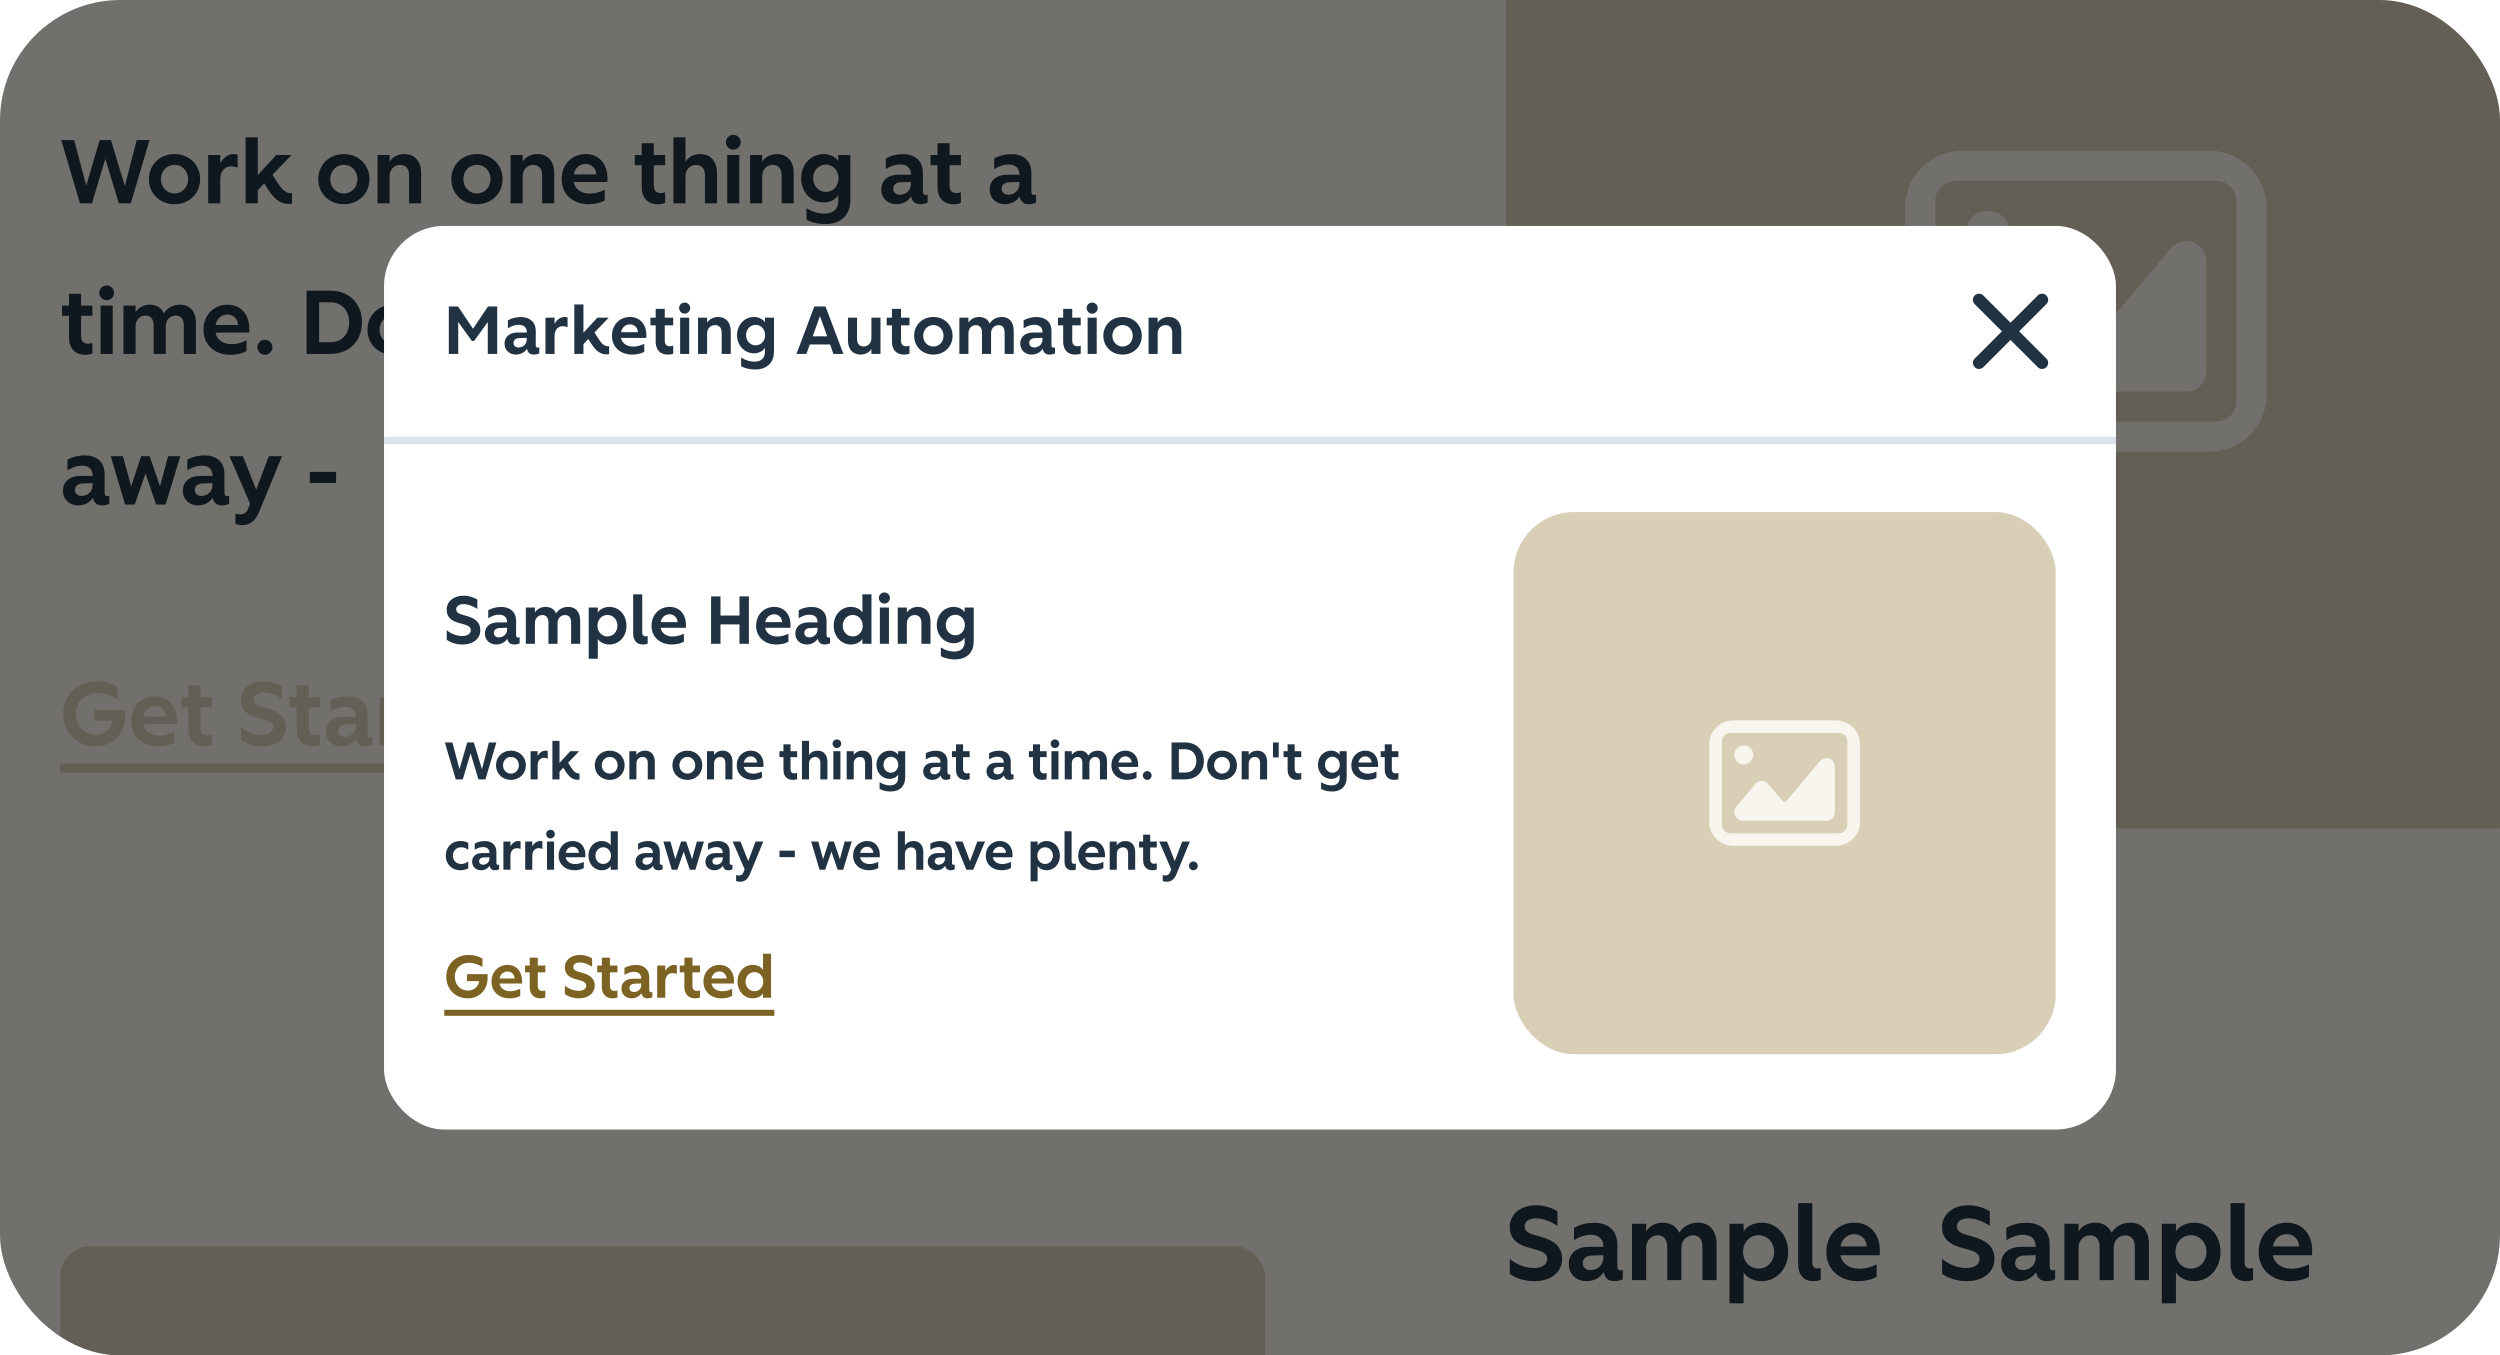 <svg width="332" height="180" viewBox="0 0 332 180" fill="none" xmlns="http://www.w3.org/2000/svg">
<g clip-path="url(#clip0_4126_5276)">
<rect width="332" height="180" rx="16" fill="#F8F5EE"/>
<g filter="url(#filter0_f_4126_5276)">
<path d="M10.616 27L8.132 18.6H9.848L11.456 24.66L13.232 18.6H14.732L16.58 24.696L18.152 18.6H19.856L17.372 27H15.776L13.988 21.072L12.212 27H10.616ZM23.181 27.12C21.189 27.12 19.773 25.668 19.773 23.796C19.773 21.912 21.189 20.46 23.181 20.46C25.162 20.46 26.578 21.924 26.578 23.796C26.578 25.656 25.162 27.12 23.181 27.12ZM23.181 25.692C24.213 25.692 24.982 24.852 24.982 23.796C24.982 22.728 24.213 21.888 23.181 21.888C22.149 21.888 21.369 22.728 21.369 23.796C21.369 24.852 22.149 25.692 23.181 25.692ZM27.646 27V20.58H29.254V21.696C29.614 20.94 30.346 20.46 31.018 20.46C31.222 20.46 31.414 20.496 31.558 20.544V22.272C31.27 22.152 31.006 22.092 30.694 22.092C29.878 22.092 29.254 22.716 29.254 23.844V27H27.646ZM32.614 27V18.24H34.234V23.256L36.694 20.58H38.711L36.191 23.208L36.67 23.964C37.222 24.84 37.775 25.752 38.782 25.644V27.048C38.627 27.072 38.483 27.084 38.303 27.084C37.09 27.084 36.251 26.292 35.267 24.624L35.099 24.348L34.234 25.26V27H32.614ZM45.67 27.12C43.678 27.12 42.262 25.668 42.262 23.796C42.262 21.912 43.678 20.46 45.67 20.46C47.65 20.46 49.066 21.924 49.066 23.796C49.066 25.656 47.65 27.12 45.67 27.12ZM45.67 25.692C46.702 25.692 47.47 24.852 47.47 23.796C47.47 22.728 46.702 21.888 45.67 21.888C44.638 21.888 43.858 22.728 43.858 23.796C43.858 24.852 44.638 25.692 45.67 25.692ZM50.134 27V20.58H51.742V21.456C52.174 20.808 52.882 20.46 53.71 20.46C55.126 20.46 55.93 21.492 55.93 22.98V27H54.322V23.268C54.322 22.344 53.854 21.9 53.122 21.9C52.378 21.9 51.742 22.488 51.742 23.388V27H50.134ZM63.342 27.12C61.35 27.12 59.934 25.668 59.934 23.796C59.934 21.912 61.35 20.46 63.342 20.46C65.322 20.46 66.738 21.924 66.738 23.796C66.738 25.656 65.322 27.12 63.342 27.12ZM63.342 25.692C64.374 25.692 65.142 24.852 65.142 23.796C65.142 22.728 64.374 21.888 63.342 21.888C62.31 21.888 61.53 22.728 61.53 23.796C61.53 24.852 62.31 25.692 63.342 25.692ZM67.806 27V20.58H69.414V21.456C69.846 20.808 70.554 20.46 71.382 20.46C72.798 20.46 73.602 21.492 73.602 22.98V27H71.994V23.268C71.994 22.344 71.526 21.9 70.794 21.9C70.05 21.9 69.414 22.488 69.414 23.388V27H67.806ZM78.158 27.12C76.118 27.12 74.582 25.812 74.582 23.796C74.582 21.84 75.974 20.46 77.774 20.46C79.55 20.46 80.678 21.768 80.678 23.664C80.678 23.832 80.666 24.048 80.654 24.168H76.178C76.37 25.092 77.174 25.704 78.314 25.704C79.01 25.704 79.634 25.524 80.306 25.212V26.628C79.67 26.976 78.926 27.12 78.158 27.12ZM76.19 23.16H79.19C79.166 22.392 78.578 21.768 77.786 21.768C76.982 21.768 76.37 22.296 76.19 23.16ZM87.367 27.12C85.987 27.12 85.219 26.244 85.219 24.828V21.936H84.295V20.58H85.219V19.02H86.827V20.58H88.327V21.936H86.827V24.672C86.827 25.344 87.199 25.644 87.727 25.644C87.931 25.644 88.159 25.596 88.327 25.536V26.952C88.075 27.06 87.679 27.12 87.367 27.12ZM89.427 27V18.24H91.035V21.456C91.467 20.808 92.175 20.46 93.003 20.46C94.419 20.46 95.223 21.492 95.223 22.98V27H93.615V23.268C93.615 22.356 93.147 21.912 92.415 21.912C91.671 21.912 91.035 22.5 91.035 23.388V27H89.427ZM96.575 27V20.58H98.183V27H96.575ZM97.379 19.872C96.839 19.872 96.395 19.416 96.395 18.876C96.395 18.348 96.839 17.904 97.379 17.904C97.919 17.904 98.363 18.348 98.363 18.876C98.363 19.416 97.919 19.872 97.379 19.872ZM99.611 27V20.58H101.219V21.456C101.651 20.808 102.359 20.46 103.187 20.46C104.603 20.46 105.407 21.492 105.407 22.98V27H103.799V23.268C103.799 22.344 103.331 21.9 102.599 21.9C101.855 21.9 101.219 22.488 101.219 23.388V27H99.611ZM109.579 29.76C108.847 29.76 107.923 29.616 107.107 29.184V27.636C107.983 28.188 108.739 28.368 109.483 28.368C110.599 28.368 111.319 27.78 111.319 26.724V25.92C110.947 26.508 110.227 26.892 109.387 26.892C107.719 26.892 106.387 25.512 106.387 23.676C106.387 21.828 107.719 20.46 109.387 20.46C110.239 20.46 110.959 20.856 111.319 21.396V20.58H112.927V26.604C112.927 28.332 111.895 29.76 109.579 29.76ZM109.675 25.488C110.599 25.488 111.355 24.732 111.355 23.676C111.355 22.608 110.599 21.852 109.675 21.852C108.763 21.852 107.983 22.608 107.983 23.676C107.983 24.732 108.763 25.488 109.675 25.488ZM119.056 27.12C117.904 27.12 117.028 26.34 117.028 25.164C117.028 24.084 117.796 23.208 119.344 23.208H120.976V23.184C120.976 22.212 120.34 21.84 119.512 21.84C118.948 21.84 118.3 22.032 117.628 22.464V21.048C118.372 20.628 119.188 20.472 119.944 20.472C121.444 20.472 122.56 21.3 122.56 22.956V25.416C122.56 25.872 122.824 25.98 123.184 25.836V26.904C122.98 27.012 122.596 27.12 122.212 27.12C121.564 27.12 121.12 26.772 121.012 26.088C120.58 26.76 119.836 27.12 119.056 27.12ZM119.524 25.86C120.208 25.86 120.964 25.356 120.964 24.48V24.156L119.608 24.204C118.984 24.228 118.624 24.576 118.624 25.068C118.624 25.56 118.996 25.86 119.524 25.86ZM126.648 27.12C125.268 27.12 124.5 26.244 124.5 24.828V21.936H123.576V20.58H124.5V19.02H126.108V20.58H127.608V21.936H126.108V24.672C126.108 25.344 126.48 25.644 127.008 25.644C127.212 25.644 127.44 25.596 127.608 25.536V26.952C127.356 27.06 126.96 27.12 126.648 27.12ZM133.458 27.12C132.306 27.12 131.43 26.34 131.43 25.164C131.43 24.084 132.198 23.208 133.746 23.208H135.378V23.184C135.378 22.212 134.742 21.84 133.914 21.84C133.35 21.84 132.702 22.032 132.03 22.464V21.048C132.774 20.628 133.59 20.472 134.346 20.472C135.846 20.472 136.962 21.3 136.962 22.956V25.416C136.962 25.872 137.226 25.98 137.586 25.836V26.904C137.382 27.012 136.998 27.12 136.614 27.12C135.966 27.12 135.522 26.772 135.414 26.088C134.982 26.76 134.238 27.12 133.458 27.12ZM133.926 25.86C134.61 25.86 135.366 25.356 135.366 24.48V24.156L134.01 24.204C133.386 24.228 133.026 24.576 133.026 25.068C133.026 25.56 133.398 25.86 133.926 25.86ZM11.312 47.12C9.932 47.12 9.164 46.244 9.164 44.828V41.936H8.24V40.58H9.164V39.02H10.772V40.58H12.272V41.936H10.772V44.672C10.772 45.344 11.144 45.644 11.672 45.644C11.876 45.644 12.104 45.596 12.272 45.536V46.952C12.02 47.06 11.624 47.12 11.312 47.12ZM13.36 47V40.58H14.968V47H13.36ZM14.164 39.872C13.624 39.872 13.18 39.416 13.18 38.876C13.18 38.348 13.624 37.904 14.164 37.904C14.704 37.904 15.148 38.348 15.148 38.876C15.148 39.416 14.704 39.872 14.164 39.872ZM16.396 47V40.58H18.004V41.432C18.448 40.796 19.12 40.46 19.888 40.46C20.8 40.46 21.448 40.88 21.76 41.612C22.216 40.868 23.02 40.46 23.896 40.46C25.228 40.46 26.02 41.36 26.02 42.908V47H24.412V43.196C24.412 42.356 24.004 41.9 23.332 41.9C22.624 41.9 22.012 42.476 22.012 43.292V47H20.404V43.196C20.404 42.356 19.984 41.9 19.312 41.9C18.616 41.9 18.004 42.476 18.004 43.292V47H16.396ZM30.592 47.12C28.552 47.12 27.016 45.812 27.016 43.796C27.016 41.84 28.408 40.46 30.208 40.46C31.984 40.46 33.112 41.768 33.112 43.664C33.112 43.832 33.1 44.048 33.088 44.168H28.612C28.804 45.092 29.608 45.704 30.748 45.704C31.444 45.704 32.068 45.524 32.74 45.212V46.628C32.104 46.976 31.36 47.12 30.592 47.12ZM28.624 43.16H31.624C31.6 42.392 31.012 41.768 30.22 41.768C29.416 41.768 28.804 42.296 28.624 43.16ZM35.181 47.12C34.629 47.12 34.173 46.652 34.173 46.112C34.173 45.584 34.629 45.116 35.181 45.116C35.721 45.116 36.177 45.584 36.177 46.112C36.177 46.652 35.721 47.12 35.181 47.12ZM40.714 47V38.6H43.858C46.378 38.6 48.07 40.316 48.07 42.8C48.07 45.284 46.39 47 43.858 47H40.714ZM43.858 45.452C45.43 45.452 46.366 44.348 46.366 42.8C46.366 41.252 45.418 40.148 43.858 40.148H42.382V45.452H43.858ZM52.209 47.12C50.217 47.12 48.801 45.668 48.801 43.796C48.801 41.912 50.217 40.46 52.209 40.46C54.189 40.46 55.605 41.924 55.605 43.796C55.605 45.656 54.189 47.12 52.209 47.12ZM52.209 45.692C53.241 45.692 54.009 44.852 54.009 43.796C54.009 42.728 53.241 41.888 52.209 41.888C51.177 41.888 50.397 42.728 50.397 43.796C50.397 44.852 51.177 45.692 52.209 45.692ZM56.673 47V40.58H58.281V41.456C58.713 40.808 59.421 40.46 60.249 40.46C61.665 40.46 62.469 41.492 62.469 42.98V47H60.861V43.268C60.861 42.344 60.393 41.9 59.661 41.9C58.917 41.9 58.281 42.488 58.281 43.388V47H56.673ZM63.8 41.996V38.6H65.108V41.996H63.8ZM69.285 47.12C67.905 47.12 67.137 46.244 67.137 44.828V41.936H66.213V40.58H67.137V39.02H68.745V40.58H70.245V41.936H68.745V44.672C68.745 45.344 69.117 45.644 69.645 45.644C69.849 45.644 70.077 45.596 70.245 45.536V46.952C69.993 47.06 69.597 47.12 69.285 47.12ZM77.235 49.76C76.503 49.76 75.579 49.616 74.763 49.184V47.636C75.639 48.188 76.395 48.368 77.139 48.368C78.255 48.368 78.975 47.78 78.975 46.724V45.92C78.603 46.508 77.883 46.892 77.043 46.892C75.375 46.892 74.043 45.512 74.043 43.676C74.043 41.828 75.375 40.46 77.043 40.46C77.895 40.46 78.615 40.856 78.975 41.396V40.58H80.583V46.604C80.583 48.332 79.551 49.76 77.235 49.76ZM77.331 45.488C78.255 45.488 79.011 44.732 79.011 43.676C79.011 42.608 78.255 41.852 77.331 41.852C76.419 41.852 75.639 42.608 75.639 43.676C75.639 44.732 76.419 45.488 77.331 45.488ZM85.213 47.12C83.173 47.12 81.637 45.812 81.637 43.796C81.637 41.84 83.029 40.46 84.829 40.46C86.605 40.46 87.733 41.768 87.733 43.664C87.733 43.832 87.721 44.048 87.709 44.168H83.233C83.425 45.092 84.229 45.704 85.369 45.704C86.065 45.704 86.689 45.524 87.361 45.212V46.628C86.725 46.976 85.981 47.12 85.213 47.12ZM83.245 43.16H86.245C86.221 42.392 85.633 41.768 84.841 41.768C84.037 41.768 83.425 42.296 83.245 43.16ZM91.398 47.12C90.018 47.12 89.25 46.244 89.25 44.828V41.936H88.326V40.58H89.25V39.02H90.858V40.58H92.358V41.936H90.858V44.672C90.858 45.344 91.23 45.644 91.758 45.644C91.962 45.644 92.19 45.596 92.358 45.536V46.952C92.106 47.06 91.71 47.12 91.398 47.12ZM99.456 47.12C97.524 47.12 96.156 45.716 96.156 43.796C96.156 41.864 97.524 40.46 99.456 40.46C100.14 40.46 100.716 40.592 101.28 40.892V42.44C100.764 42.092 100.26 41.888 99.708 41.888C98.556 41.888 97.776 42.704 97.776 43.796C97.776 44.876 98.556 45.692 99.708 45.692C100.26 45.692 100.776 45.452 101.28 45.14V46.688C100.716 46.976 100.14 47.12 99.456 47.12ZM104.185 47.12C103.033 47.12 102.157 46.34 102.157 45.164C102.157 44.084 102.925 43.208 104.473 43.208H106.105V43.184C106.105 42.212 105.469 41.84 104.641 41.84C104.077 41.84 103.429 42.032 102.757 42.464V41.048C103.501 40.628 104.317 40.472 105.073 40.472C106.573 40.472 107.689 41.3 107.689 42.956V45.416C107.689 45.872 107.953 45.98 108.313 45.836V46.904C108.109 47.012 107.725 47.12 107.341 47.12C106.693 47.12 106.249 46.772 106.141 46.088C105.709 46.76 104.965 47.12 104.185 47.12ZM104.653 45.86C105.337 45.86 106.093 45.356 106.093 44.48V44.156L104.737 44.204C104.113 44.228 103.753 44.576 103.753 45.068C103.753 45.56 104.125 45.86 104.653 45.86ZM109.279 47V40.58H110.887V41.696C111.247 40.94 111.979 40.46 112.651 40.46C112.855 40.46 113.047 40.496 113.191 40.544V42.272C112.903 42.152 112.639 42.092 112.327 42.092C111.511 42.092 110.887 42.716 110.887 43.844V47H109.279ZM114.247 47V40.58H115.855V41.696C116.215 40.94 116.947 40.46 117.619 40.46C117.823 40.46 118.015 40.496 118.159 40.544V42.272C117.871 42.152 117.607 42.092 117.295 42.092C116.479 42.092 115.855 42.716 115.855 43.844V47H114.247ZM119.204 47V40.58H120.812V47H119.204ZM120.008 39.872C119.468 39.872 119.024 39.416 119.024 38.876C119.024 38.348 119.468 37.904 120.008 37.904C120.548 37.904 120.992 38.348 120.992 38.876C120.992 39.416 120.548 39.872 120.008 39.872ZM125.432 47.12C123.392 47.12 121.856 45.812 121.856 43.796C121.856 41.84 123.248 40.46 125.048 40.46C126.824 40.46 127.952 41.768 127.952 43.664C127.952 43.832 127.94 44.048 127.928 44.168H123.452C123.644 45.092 124.448 45.704 125.588 45.704C126.284 45.704 126.908 45.524 127.58 45.212V46.628C126.944 46.976 126.2 47.12 125.432 47.12ZM123.464 43.16H126.464C126.44 42.392 125.852 41.768 125.06 41.768C124.256 41.768 123.644 42.296 123.464 43.16ZM131.653 47.12C129.985 47.12 128.641 45.716 128.641 43.784C128.641 41.852 129.985 40.46 131.653 40.46C132.541 40.46 133.309 40.82 133.717 41.444V38.24H135.325V47H133.717V46.136C133.309 46.76 132.541 47.12 131.653 47.12ZM132.013 45.692C133.021 45.692 133.777 44.864 133.777 43.796C133.777 42.716 133.021 41.888 132.013 41.888C131.005 41.888 130.237 42.716 130.237 43.796C130.237 44.864 131.005 45.692 132.013 45.692ZM10.388 67.12C9.236 67.12 8.36 66.34 8.36 65.164C8.36 64.084 9.128 63.208 10.676 63.208H12.308V63.184C12.308 62.212 11.672 61.84 10.844 61.84C10.28 61.84 9.632 62.032 8.96 62.464V61.048C9.704 60.628 10.52 60.472 11.276 60.472C12.776 60.472 13.892 61.3 13.892 62.956V65.416C13.892 65.872 14.156 65.98 14.516 65.836V66.904C14.312 67.012 13.928 67.12 13.544 67.12C12.896 67.12 12.452 66.772 12.344 66.088C11.912 66.76 11.168 67.12 10.388 67.12ZM10.856 65.86C11.54 65.86 12.296 65.356 12.296 64.48V64.156L10.94 64.204C10.316 64.228 9.956 64.576 9.956 65.068C9.956 65.56 10.328 65.86 10.856 65.86ZM16.614 67L14.707 60.58H16.326L17.419 64.6L18.738 60.58H19.878L21.247 64.6L22.326 60.58H23.947L21.991 67H20.73L19.326 62.872L17.887 67H16.614ZM26.302 67.12C25.15 67.12 24.274 66.34 24.274 65.164C24.274 64.084 25.042 63.208 26.59 63.208H28.222V63.184C28.222 62.212 27.586 61.84 26.758 61.84C26.194 61.84 25.546 62.032 24.874 62.464V61.048C25.618 60.628 26.434 60.472 27.19 60.472C28.69 60.472 29.806 61.3 29.806 62.956V65.416C29.806 65.872 30.07 65.98 30.43 65.836V66.904C30.226 67.012 29.842 67.12 29.458 67.12C28.81 67.12 28.366 66.772 28.258 66.088C27.826 66.76 27.082 67.12 26.302 67.12ZM26.77 65.86C27.454 65.86 28.21 65.356 28.21 64.48V64.156L26.854 64.204C26.23 64.228 25.87 64.576 25.87 65.068C25.87 65.56 26.242 65.86 26.77 65.86ZM32.159 69.736C31.823 69.736 31.499 69.676 31.271 69.58V68.2C31.475 68.272 31.727 68.308 31.919 68.308C32.387 68.308 32.735 68.104 32.951 67.54L33.215 66.916L30.479 60.58H32.255L34.019 65.032L35.699 60.58H37.451L34.463 67.864C33.983 69.076 33.311 69.736 32.159 69.736ZM41.142 64.132V62.668H44.634V64.132H41.142Z" fill="#213343"/>
<path d="M12.704 99.12C10.196 99.12 8.396 97.296 8.396 94.8C8.396 92.304 10.304 90.48 12.836 90.48C13.856 90.48 14.816 90.72 15.608 91.2V92.868C14.852 92.376 13.892 92.04 12.908 92.04C11.276 92.04 10.1 93.168 10.1 94.8C10.1 96.468 11.228 97.572 12.752 97.572C13.784 97.572 14.756 96.936 14.96 95.688H12.536V94.296H16.628V95.184C16.628 97.428 14.924 99.12 12.704 99.12ZM20.982 99.12C18.942 99.12 17.406 97.812 17.406 95.796C17.406 93.84 18.798 92.46 20.598 92.46C22.374 92.46 23.502 93.768 23.502 95.664C23.502 95.832 23.49 96.048 23.478 96.168H19.002C19.194 97.092 19.998 97.704 21.138 97.704C21.834 97.704 22.458 97.524 23.13 97.212V98.628C22.494 98.976 21.75 99.12 20.982 99.12ZM19.014 95.16H22.014C21.99 94.392 21.402 93.768 20.61 93.768C19.806 93.768 19.194 94.296 19.014 95.16ZM27.168 99.12C25.788 99.12 25.02 98.244 25.02 96.828V93.936H24.096V92.58H25.02V91.02H26.628V92.58H28.128V93.936H26.628V96.672C26.628 97.344 27 97.644 27.527 97.644C27.732 97.644 27.959 97.596 28.128 97.536V98.952C27.875 99.06 27.48 99.12 27.168 99.12ZM34.83 99.12C33.678 99.12 32.706 98.772 32.022 98.292V96.588C32.838 97.26 33.834 97.62 34.782 97.62C35.67 97.62 36.282 97.224 36.282 96.6C36.282 96.12 35.97 95.808 35.214 95.592L34.026 95.256C32.67 94.86 32.01 94.116 32.01 92.952C32.01 91.5 33.27 90.48 34.986 90.48C35.994 90.48 36.81 90.78 37.446 91.164V92.82C36.642 92.292 35.778 91.968 35.022 91.968C34.194 91.968 33.702 92.34 33.702 92.868C33.702 93.3 33.978 93.6 34.614 93.792L35.718 94.116C37.062 94.512 37.974 95.208 37.974 96.588C37.974 98.088 36.702 99.12 34.83 99.12ZM41.535 99.12C40.155 99.12 39.387 98.244 39.387 96.828V93.936H38.463V92.58H39.387V91.02H40.995V92.58H42.495V93.936H40.995V96.672C40.995 97.344 41.367 97.644 41.895 97.644C42.099 97.644 42.327 97.596 42.495 97.536V98.952C42.243 99.06 41.847 99.12 41.535 99.12ZM45.322 99.12C44.17 99.12 43.294 98.34 43.294 97.164C43.294 96.084 44.062 95.208 45.61 95.208H47.242V95.184C47.242 94.212 46.606 93.84 45.778 93.84C45.214 93.84 44.566 94.032 43.894 94.464V93.048C44.638 92.628 45.454 92.472 46.21 92.472C47.71 92.472 48.826 93.3 48.826 94.956V97.416C48.826 97.872 49.09 97.98 49.45 97.836V98.904C49.246 99.012 48.862 99.12 48.478 99.12C47.83 99.12 47.386 98.772 47.278 98.088C46.846 98.76 46.102 99.12 45.322 99.12ZM45.79 97.86C46.474 97.86 47.23 97.356 47.23 96.48V96.156L45.874 96.204C45.25 96.228 44.89 96.576 44.89 97.068C44.89 97.56 45.262 97.86 45.79 97.86ZM50.415 99V92.58H52.023V93.696C52.383 92.94 53.115 92.46 53.787 92.46C53.991 92.46 54.183 92.496 54.327 92.544V94.272C54.039 94.152 53.775 94.092 53.463 94.092C52.647 94.092 52.023 94.716 52.023 95.844V99H50.415ZM57.976 99.12C56.596 99.12 55.828 98.244 55.828 96.828V93.936H54.904V92.58H55.828V91.02H57.436V92.58H58.936V93.936H57.436V96.672C57.436 97.344 57.808 97.644 58.336 97.644C58.54 97.644 58.768 97.596 58.936 97.536V98.952C58.684 99.06 58.288 99.12 57.976 99.12ZM63.205 99.12C61.165 99.12 59.629 97.812 59.629 95.796C59.629 93.84 61.021 92.46 62.821 92.46C64.597 92.46 65.725 93.768 65.725 95.664C65.725 95.832 65.713 96.048 65.701 96.168H61.225C61.417 97.092 62.221 97.704 63.361 97.704C64.057 97.704 64.681 97.524 65.353 97.212V98.628C64.717 98.976 63.973 99.12 63.205 99.12ZM61.237 95.16H64.237C64.213 94.392 63.625 93.768 62.833 93.768C62.029 93.768 61.417 94.296 61.237 95.16ZM69.426 99.12C67.758 99.12 66.414 97.716 66.414 95.784C66.414 93.852 67.758 92.46 69.426 92.46C70.314 92.46 71.082 92.82 71.49 93.444V90.24H73.098V99H71.49V98.136C71.082 98.76 70.314 99.12 69.426 99.12ZM69.786 97.692C70.794 97.692 71.55 96.864 71.55 95.796C71.55 94.716 70.794 93.888 69.786 93.888C68.778 93.888 68.01 94.716 68.01 95.796C68.01 96.864 68.778 97.692 69.786 97.692Z" fill="#D9CFB7"/>
<path d="M8 101.4H73.746V102.6H8V101.4Z" fill="#D9CFB7"/>
<g clip-path="url(#clip1_4126_5276)">
<rect x="200" y="-32" width="160" height="142" fill="#D9CFB7"/>
<path fill-rule="evenodd" clip-rule="evenodd" d="M297 53.333C297 54.804 295.776 56 294.273 56H259.727C258.224 56 257 54.804 257 53.333V26.667C257 25.196 258.224 24 259.727 24H294.273C295.776 24 297 25.196 297 26.667V53.333ZM293.286 20H260.714C256.461 20 253 23.365 253 27.5V52.5C253 56.635 256.461 60 260.714 60H293.286C297.539 60 301 56.635 301 52.5V27.5C301 23.365 297.539 20 293.286 20ZM291.3 32.188C290.268 31.777 289.116 32.051 288.349 32.908L277.658 45.607C277.341 45.96 276.824 46.003 276.579 45.825L271.322 39.841C270.744 39.385 270.031 39.195 269.304 39.301C268.582 39.41 267.949 39.803 267.567 40.352L261.567 47.594C260.936 48.423 260.822 49.525 261.274 50.469C261.723 51.413 262.643 52 263.67 52H290.333C291.804 52 293 50.776 293 49.273V34.73C293 33.595 292.333 32.599 291.3 32.188ZM264 34C265.658 34 267 32.657 267 31C267 29.343 265.658 28 264 28C262.342 28 261 29.343 261 31C261 32.657 262.342 34 264 34Z" fill="#F8F5EE"/>
</g>
<g clip-path="url(#clip2_4126_5276)">
<rect x="8" y="165.5" width="160" height="169" fill="#D9CFB7"/>
</g>
<path d="M203.78 170.14C202.436 170.14 201.302 169.734 200.504 169.174V167.186C201.456 167.97 202.618 168.39 203.724 168.39C204.76 168.39 205.474 167.928 205.474 167.2C205.474 166.64 205.11 166.276 204.228 166.024L202.842 165.632C201.26 165.17 200.49 164.302 200.49 162.944C200.49 161.25 201.96 160.06 203.962 160.06C205.138 160.06 206.09 160.41 206.832 160.858V162.79C205.894 162.174 204.886 161.796 204.004 161.796C203.038 161.796 202.464 162.23 202.464 162.846C202.464 163.35 202.786 163.7 203.528 163.924L204.816 164.302C206.384 164.764 207.448 165.576 207.448 167.186C207.448 168.936 205.964 170.14 203.78 170.14ZM210.693 170.14C209.349 170.14 208.327 169.23 208.327 167.858C208.327 166.598 209.223 165.576 211.029 165.576H212.933V165.548C212.933 164.414 212.191 163.98 211.225 163.98C210.567 163.98 209.811 164.204 209.027 164.708V163.056C209.895 162.566 210.847 162.384 211.729 162.384C213.479 162.384 214.781 163.35 214.781 165.282V168.152C214.781 168.684 215.089 168.81 215.509 168.642V169.888C215.271 170.014 214.823 170.14 214.375 170.14C213.619 170.14 213.101 169.734 212.975 168.936C212.471 169.72 211.603 170.14 210.693 170.14ZM211.239 168.67C212.037 168.67 212.919 168.082 212.919 167.06V166.682L211.337 166.738C210.609 166.766 210.189 167.172 210.189 167.746C210.189 168.32 210.623 168.67 211.239 168.67ZM216.735 170V162.51H218.611V163.504C219.129 162.762 219.913 162.37 220.809 162.37C221.873 162.37 222.629 162.86 222.993 163.714C223.525 162.846 224.463 162.37 225.485 162.37C227.039 162.37 227.963 163.42 227.963 165.226V170H226.087V165.562C226.087 164.582 225.611 164.05 224.827 164.05C224.001 164.05 223.287 164.722 223.287 165.674V170H221.411V165.562C221.411 164.582 220.921 164.05 220.137 164.05C219.325 164.05 218.611 164.722 218.611 165.674V170H216.735ZM229.673 173.08V162.51H231.549V163.518C232.025 162.804 232.921 162.37 233.957 162.37C235.917 162.37 237.471 164.008 237.471 166.262C237.471 168.516 235.917 170.14 233.957 170.14C232.921 170.14 232.025 169.706 231.549 168.992V173.08H229.673ZM233.537 168.474C234.713 168.474 235.609 167.508 235.609 166.248C235.609 165.002 234.713 164.036 233.537 164.036C232.361 164.036 231.479 165.002 231.479 166.248C231.479 167.508 232.361 168.474 233.537 168.474ZM240.813 170.14C239.511 170.14 238.797 169.258 238.797 167.9V159.78H240.673V167.676C240.673 168.25 240.995 168.446 241.345 168.446C241.527 168.446 241.667 168.404 241.793 168.362V169.972C241.527 170.084 241.177 170.14 240.813 170.14ZM246.709 170.14C244.329 170.14 242.537 168.614 242.537 166.262C242.537 163.98 244.161 162.37 246.261 162.37C248.333 162.37 249.649 163.896 249.649 166.108C249.649 166.304 249.635 166.556 249.621 166.696H244.399C244.623 167.774 245.561 168.488 246.891 168.488C247.703 168.488 248.431 168.278 249.215 167.914V169.566C248.473 169.972 247.605 170.14 246.709 170.14ZM244.413 165.52H247.913C247.885 164.624 247.199 163.896 246.275 163.896C245.337 163.896 244.623 164.512 244.413 165.52ZM261.195 170.14C259.851 170.14 258.717 169.734 257.919 169.174V167.186C258.871 167.97 260.033 168.39 261.139 168.39C262.175 168.39 262.889 167.928 262.889 167.2C262.889 166.64 262.525 166.276 261.643 166.024L260.257 165.632C258.675 165.17 257.905 164.302 257.905 162.944C257.905 161.25 259.375 160.06 261.377 160.06C262.553 160.06 263.505 160.41 264.247 160.858V162.79C263.309 162.174 262.301 161.796 261.419 161.796C260.453 161.796 259.879 162.23 259.879 162.846C259.879 163.35 260.201 163.7 260.943 163.924L262.231 164.302C263.799 164.764 264.863 165.576 264.863 167.186C264.863 168.936 263.379 170.14 261.195 170.14ZM268.108 170.14C266.764 170.14 265.742 169.23 265.742 167.858C265.742 166.598 266.638 165.576 268.444 165.576H270.348V165.548C270.348 164.414 269.606 163.98 268.64 163.98C267.982 163.98 267.226 164.204 266.442 164.708V163.056C267.31 162.566 268.262 162.384 269.144 162.384C270.894 162.384 272.196 163.35 272.196 165.282V168.152C272.196 168.684 272.504 168.81 272.924 168.642V169.888C272.686 170.014 272.238 170.14 271.79 170.14C271.034 170.14 270.516 169.734 270.39 168.936C269.886 169.72 269.018 170.14 268.108 170.14ZM268.654 168.67C269.452 168.67 270.334 168.082 270.334 167.06V166.682L268.752 166.738C268.024 166.766 267.604 167.172 267.604 167.746C267.604 168.32 268.038 168.67 268.654 168.67ZM274.151 170V162.51H276.027V163.504C276.545 162.762 277.329 162.37 278.225 162.37C279.289 162.37 280.045 162.86 280.409 163.714C280.941 162.846 281.879 162.37 282.901 162.37C284.455 162.37 285.379 163.42 285.379 165.226V170H283.503V165.562C283.503 164.582 283.027 164.05 282.243 164.05C281.417 164.05 280.703 164.722 280.703 165.674V170H278.827V165.562C278.827 164.582 278.337 164.05 277.553 164.05C276.741 164.05 276.027 164.722 276.027 165.674V170H274.151ZM287.088 173.08V162.51H288.964V163.518C289.44 162.804 290.336 162.37 291.372 162.37C293.332 162.37 294.886 164.008 294.886 166.262C294.886 168.516 293.332 170.14 291.372 170.14C290.336 170.14 289.44 169.706 288.964 168.992V173.08H287.088ZM290.952 168.474C292.128 168.474 293.024 167.508 293.024 166.248C293.024 165.002 292.128 164.036 290.952 164.036C289.776 164.036 288.894 165.002 288.894 166.248C288.894 167.508 289.776 168.474 290.952 168.474ZM298.228 170.14C296.926 170.14 296.212 169.258 296.212 167.9V159.78H298.088V167.676C298.088 168.25 298.41 168.446 298.76 168.446C298.942 168.446 299.082 168.404 299.208 168.362V169.972C298.942 170.084 298.592 170.14 298.228 170.14ZM304.124 170.14C301.744 170.14 299.952 168.614 299.952 166.262C299.952 163.98 301.576 162.37 303.676 162.37C305.748 162.37 307.064 163.896 307.064 166.108C307.064 166.304 307.05 166.556 307.036 166.696H301.814C302.038 167.774 302.976 168.488 304.306 168.488C305.118 168.488 305.846 168.278 306.63 167.914V169.566C305.888 169.972 305.02 170.14 304.124 170.14ZM301.828 165.52H305.328C305.3 164.624 304.614 163.896 303.69 163.896C302.752 163.896 302.038 164.512 301.828 165.52ZM200.938 192V182.2H202.884V186.162H206.804V182.2H208.75V192H206.804V187.982H202.884V192H200.938ZM214.357 192.14C211.977 192.14 210.185 190.614 210.185 188.262C210.185 185.98 211.809 184.37 213.909 184.37C215.981 184.37 217.297 185.896 217.297 188.108C217.297 188.304 217.283 188.556 217.269 188.696H212.047C212.271 189.774 213.209 190.488 214.539 190.488C215.351 190.488 216.079 190.278 216.863 189.914V191.566C216.121 191.972 215.253 192.14 214.357 192.14ZM212.061 187.52H215.561C215.533 186.624 214.847 185.896 213.923 185.896C212.985 185.896 212.271 186.512 212.061 187.52ZM220.595 192.14C219.251 192.14 218.229 191.23 218.229 189.858C218.229 188.598 219.125 187.576 220.931 187.576H222.835V187.548C222.835 186.414 222.093 185.98 221.127 185.98C220.469 185.98 219.713 186.204 218.929 186.708V185.056C219.797 184.566 220.749 184.384 221.631 184.384C223.381 184.384 224.683 185.35 224.683 187.282V190.152C224.683 190.684 224.991 190.81 225.411 190.642V191.888C225.173 192.014 224.725 192.14 224.277 192.14C223.521 192.14 223.003 191.734 222.877 190.936C222.373 191.72 221.505 192.14 220.595 192.14ZM221.141 190.67C221.939 190.67 222.821 190.082 222.821 189.06V188.682L221.239 188.738C220.511 188.766 220.091 189.172 220.091 189.746C220.091 190.32 220.525 190.67 221.141 190.67ZM229.622 192.14C227.676 192.14 226.108 190.502 226.108 188.248C226.108 185.994 227.676 184.37 229.622 184.37C230.658 184.37 231.554 184.79 232.03 185.518V181.78H233.906V192H232.03V190.992C231.554 191.72 230.658 192.14 229.622 192.14ZM230.042 190.474C231.218 190.474 232.1 189.508 232.1 188.262C232.1 187.002 231.218 186.036 230.042 186.036C228.866 186.036 227.97 187.002 227.97 188.262C227.97 189.508 228.866 190.474 230.042 190.474ZM235.583 192V184.51H237.459V192H235.583ZM236.521 183.684C235.891 183.684 235.373 183.152 235.373 182.522C235.373 181.906 235.891 181.388 236.521 181.388C237.151 181.388 237.669 181.906 237.669 182.522C237.669 183.152 237.151 183.684 236.521 183.684ZM239.225 192V184.51H241.101V185.532C241.605 184.776 242.431 184.37 243.397 184.37C245.049 184.37 245.987 185.574 245.987 187.31V192H244.111V187.646C244.111 186.568 243.565 186.05 242.711 186.05C241.843 186.05 241.101 186.736 241.101 187.786V192H239.225ZM250.954 195.22C250.1 195.22 249.022 195.052 248.07 194.548V192.742C249.092 193.386 249.974 193.596 250.842 193.596C252.144 193.596 252.984 192.91 252.984 191.678V190.74C252.55 191.426 251.71 191.874 250.73 191.874C248.784 191.874 247.23 190.264 247.23 188.122C247.23 185.966 248.784 184.37 250.73 184.37C251.724 184.37 252.564 184.832 252.984 185.462V184.51H254.86V191.538C254.86 193.554 253.656 195.22 250.954 195.22ZM251.066 190.236C252.144 190.236 253.026 189.354 253.026 188.122C253.026 186.876 252.144 185.994 251.066 185.994C250.002 185.994 249.092 186.876 249.092 188.122C249.092 189.354 250.002 190.236 251.066 190.236Z" fill="#213343"/>
</g>
<rect opacity="0.67" width="332" height="180" rx="16" fill="black" fill-opacity="0.81"/>
<rect x="51" y="30" width="230" height="120" rx="8" fill="white"/>
<path d="M59.603 47V40.7H60.827L62.816 43.661L64.805 40.7H66.029V47H64.778V42.761L62.969 45.272H62.663L60.854 42.761V47H59.603ZM68.52 47.09C67.656 47.09 66.999 46.505 66.999 45.623C66.999 44.813 67.575 44.156 68.736 44.156H69.96V44.138C69.96 43.409 69.483 43.13 68.862 43.13C68.439 43.13 67.953 43.274 67.449 43.598V42.536C68.007 42.221 68.619 42.104 69.186 42.104C70.311 42.104 71.148 42.725 71.148 43.967V45.812C71.148 46.154 71.346 46.235 71.616 46.127V46.928C71.463 47.009 71.175 47.09 70.887 47.09C70.401 47.09 70.068 46.829 69.987 46.316C69.663 46.82 69.105 47.09 68.52 47.09ZM68.871 46.145C69.384 46.145 69.951 45.767 69.951 45.11V44.867L68.934 44.903C68.466 44.921 68.196 45.182 68.196 45.551C68.196 45.92 68.475 46.145 68.871 46.145ZM72.44 47V42.185H73.646V43.022C73.916 42.455 74.465 42.095 74.969 42.095C75.122 42.095 75.266 42.122 75.374 42.158V43.454C75.158 43.364 74.96 43.319 74.726 43.319C74.114 43.319 73.646 43.787 73.646 44.633V47H72.44ZM76.267 47V40.43H77.482V44.192L79.327 42.185H80.839L78.949 44.156L79.309 44.723C79.723 45.38 80.137 46.064 80.893 45.983V47.036C80.776 47.054 80.668 47.063 80.533 47.063C79.624 47.063 78.994 46.469 78.256 45.218L78.13 45.011L77.482 45.695V47H76.267ZM83.946 47.09C82.416 47.09 81.264 46.109 81.264 44.597C81.264 43.13 82.308 42.095 83.658 42.095C84.99 42.095 85.836 43.076 85.836 44.498C85.836 44.624 85.827 44.786 85.818 44.876H82.461C82.605 45.569 83.208 46.028 84.063 46.028C84.585 46.028 85.053 45.893 85.557 45.659V46.721C85.08 46.982 84.522 47.09 83.946 47.09ZM82.47 44.12H84.72C84.702 43.544 84.261 43.076 83.667 43.076C83.064 43.076 82.605 43.472 82.47 44.12ZM88.685 47.09C87.65 47.09 87.074 46.433 87.074 45.371V43.202H86.381V42.185H87.074V41.015H88.28V42.185H89.405V43.202H88.28V45.254C88.28 45.758 88.559 45.983 88.955 45.983C89.108 45.983 89.279 45.947 89.405 45.902V46.964C89.216 47.045 88.919 47.09 88.685 47.09ZM90.321 47V42.185H91.527V47H90.321ZM90.924 41.654C90.519 41.654 90.186 41.312 90.186 40.907C90.186 40.511 90.519 40.178 90.924 40.178C91.329 40.178 91.662 40.511 91.662 40.907C91.662 41.312 91.329 41.654 90.924 41.654ZM92.698 47V42.185H93.904V42.842C94.228 42.356 94.759 42.095 95.38 42.095C96.442 42.095 97.045 42.869 97.045 43.985V47H95.839V44.201C95.839 43.508 95.488 43.175 94.939 43.175C94.381 43.175 93.904 43.616 93.904 44.291V47H92.698ZM100.274 49.07C99.725 49.07 99.032 48.962 98.42 48.638V47.477C99.077 47.891 99.644 48.026 100.202 48.026C101.039 48.026 101.579 47.585 101.579 46.793V46.19C101.3 46.631 100.76 46.919 100.13 46.919C98.879 46.919 97.88 45.884 97.88 44.507C97.88 43.121 98.879 42.095 100.13 42.095C100.769 42.095 101.309 42.392 101.579 42.797V42.185H102.785V46.703C102.785 47.999 102.011 49.07 100.274 49.07ZM100.346 45.866C101.039 45.866 101.606 45.299 101.606 44.507C101.606 43.706 101.039 43.139 100.346 43.139C99.662 43.139 99.077 43.706 99.077 44.507C99.077 45.299 99.662 45.866 100.346 45.866ZM105.775 47L108.142 40.7H109.627L112.003 47H110.68L110.23 45.749H107.539L107.089 47H105.775ZM107.926 44.669H109.852L108.889 41.978L107.926 44.669ZM114.264 47.09C113.202 47.09 112.608 46.316 112.608 45.2V42.185H113.814V44.993C113.814 45.677 114.156 46.01 114.705 46.01C115.263 46.01 115.722 45.569 115.722 44.894V42.185H116.928V47H115.722V46.352C115.398 46.838 114.876 47.09 114.264 47.09ZM120.059 47.09C119.024 47.09 118.448 46.433 118.448 45.371V43.202H117.755V42.185H118.448V41.015H119.654V42.185H120.779V43.202H119.654V45.254C119.654 45.758 119.933 45.983 120.329 45.983C120.482 45.983 120.653 45.947 120.779 45.902V46.964C120.59 47.045 120.293 47.09 120.059 47.09ZM123.955 47.09C122.461 47.09 121.399 46.001 121.399 44.597C121.399 43.184 122.461 42.095 123.955 42.095C125.44 42.095 126.502 43.193 126.502 44.597C126.502 45.992 125.44 47.09 123.955 47.09ZM123.955 46.019C124.729 46.019 125.305 45.389 125.305 44.597C125.305 43.796 124.729 43.166 123.955 43.166C123.181 43.166 122.596 43.796 122.596 44.597C122.596 45.389 123.181 46.019 123.955 46.019ZM127.403 47V42.185H128.609V42.824C128.942 42.347 129.446 42.095 130.022 42.095C130.706 42.095 131.192 42.41 131.426 42.959C131.768 42.401 132.371 42.095 133.028 42.095C134.027 42.095 134.621 42.77 134.621 43.931V47H133.415V44.147C133.415 43.517 133.109 43.175 132.605 43.175C132.074 43.175 131.615 43.607 131.615 44.219V47H130.409V44.147C130.409 43.517 130.094 43.175 129.59 43.175C129.068 43.175 128.609 43.607 128.609 44.219V47H127.403ZM137.007 47.09C136.143 47.09 135.486 46.505 135.486 45.623C135.486 44.813 136.062 44.156 137.223 44.156H138.447V44.138C138.447 43.409 137.97 43.13 137.349 43.13C136.926 43.13 136.44 43.274 135.936 43.598V42.536C136.494 42.221 137.106 42.104 137.673 42.104C138.798 42.104 139.635 42.725 139.635 43.967V45.812C139.635 46.154 139.833 46.235 140.103 46.127V46.928C139.95 47.009 139.662 47.09 139.374 47.09C138.888 47.09 138.555 46.829 138.474 46.316C138.15 46.82 137.592 47.09 137.007 47.09ZM137.358 46.145C137.871 46.145 138.438 45.767 138.438 45.11V44.867L137.421 44.903C136.953 44.921 136.683 45.182 136.683 45.551C136.683 45.92 136.962 46.145 137.358 46.145ZM142.801 47.09C141.766 47.09 141.19 46.433 141.19 45.371V43.202H140.497V42.185H141.19V41.015H142.396V42.185H143.521V43.202H142.396V45.254C142.396 45.758 142.675 45.983 143.071 45.983C143.224 45.983 143.395 45.947 143.521 45.902V46.964C143.332 47.045 143.035 47.09 142.801 47.09ZM144.437 47V42.185H145.643V47H144.437ZM145.04 41.654C144.635 41.654 144.302 41.312 144.302 40.907C144.302 40.511 144.635 40.178 145.04 40.178C145.445 40.178 145.778 40.511 145.778 40.907C145.778 41.312 145.445 41.654 145.04 41.654ZM149.082 47.09C147.588 47.09 146.526 46.001 146.526 44.597C146.526 43.184 147.588 42.095 149.082 42.095C150.567 42.095 151.629 43.193 151.629 44.597C151.629 45.992 150.567 47.09 149.082 47.09ZM149.082 46.019C149.856 46.019 150.432 45.389 150.432 44.597C150.432 43.796 149.856 43.166 149.082 43.166C148.308 43.166 147.723 43.796 147.723 44.597C147.723 45.389 148.308 46.019 149.082 46.019ZM152.53 47V42.185H153.736V42.842C154.06 42.356 154.591 42.095 155.212 42.095C156.274 42.095 156.877 42.869 156.877 43.985V47H155.671V44.201C155.671 43.508 155.32 43.175 154.771 43.175C154.213 43.175 153.736 43.616 153.736 44.291V47H152.53Z" fill="#213343"/>
<path fill-rule="evenodd" clip-rule="evenodd" d="M262.811 39C262.991 39 263.172 39.06 263.32 39.18L267 42.853L270.616 39.237C270.763 39.09 270.952 39.012 271.145 39.001C271.339 38.991 271.537 39.05 271.697 39.179C271.898 39.374 271.983 39.583 271.994 39.782C272.005 39.979 271.943 40.172 271.815 40.327L268.147 44L271.763 47.616C271.921 47.774 272 47.982 272 48.189C272 48.397 271.921 48.604 271.763 48.763C271.604 48.921 271.397 49 271.189 49C271.009 49 270.828 48.94 270.68 48.82L267 45.147L263.384 48.763C263.237 48.91 263.048 48.988 262.855 48.999C262.661 49.009 262.463 48.95 262.303 48.821C262.102 48.626 262.017 48.417 262.006 48.218C261.995 48.021 262.057 47.828 262.185 47.673L265.853 44L262.237 40.384C262.079 40.226 262 40.018 262 39.811C262 39.603 262.079 39.396 262.237 39.237C262.396 39.079 262.603 39 262.811 39Z" fill="#213343"/>
<rect x="51" y="58" width="230" height="1" fill="#DBE4ED"/>
<path d="M61.43 85.59C60.566 85.59 59.837 85.329 59.324 84.969V83.691C59.936 84.195 60.683 84.465 61.394 84.465C62.06 84.465 62.519 84.168 62.519 83.7C62.519 83.34 62.285 83.106 61.718 82.944L60.827 82.692C59.81 82.395 59.315 81.837 59.315 80.964C59.315 79.875 60.26 79.11 61.547 79.11C62.303 79.11 62.915 79.335 63.392 79.623V80.865C62.789 80.469 62.141 80.226 61.574 80.226C60.953 80.226 60.584 80.505 60.584 80.901C60.584 81.225 60.791 81.45 61.268 81.594L62.096 81.837C63.104 82.134 63.788 82.656 63.788 83.691C63.788 84.816 62.834 85.59 61.43 85.59ZM65.91 85.59C65.046 85.59 64.389 85.005 64.389 84.123C64.389 83.313 64.965 82.656 66.126 82.656H67.35V82.638C67.35 81.909 66.873 81.63 66.252 81.63C65.829 81.63 65.343 81.774 64.839 82.098V81.036C65.397 80.721 66.009 80.604 66.576 80.604C67.701 80.604 68.538 81.225 68.538 82.467V84.312C68.538 84.654 68.736 84.735 69.006 84.627V85.428C68.853 85.509 68.565 85.59 68.277 85.59C67.791 85.59 67.458 85.329 67.377 84.816C67.053 85.32 66.495 85.59 65.91 85.59ZM66.261 84.645C66.774 84.645 67.341 84.267 67.341 83.61V83.367L66.324 83.403C65.856 83.421 65.586 83.682 65.586 84.051C65.586 84.42 65.865 84.645 66.261 84.645ZM69.83 85.5V80.685H71.036V81.324C71.369 80.847 71.873 80.595 72.449 80.595C73.133 80.595 73.619 80.91 73.853 81.459C74.195 80.901 74.798 80.595 75.455 80.595C76.454 80.595 77.048 81.27 77.048 82.431V85.5H75.842V82.647C75.842 82.017 75.536 81.675 75.032 81.675C74.501 81.675 74.042 82.107 74.042 82.719V85.5H72.836V82.647C72.836 82.017 72.521 81.675 72.017 81.675C71.495 81.675 71.036 82.107 71.036 82.719V85.5H69.83ZM78.183 87.48V80.685H79.389V81.333C79.695 80.874 80.271 80.595 80.937 80.595C82.197 80.595 83.196 81.648 83.196 83.097C83.196 84.546 82.197 85.59 80.937 85.59C80.271 85.59 79.695 85.311 79.389 84.852V87.48H78.183ZM80.667 84.519C81.423 84.519 81.999 83.898 81.999 83.088C81.999 82.287 81.423 81.666 80.667 81.666C79.911 81.666 79.344 82.287 79.344 83.088C79.344 83.898 79.911 84.519 80.667 84.519ZM85.38 85.59C84.543 85.59 84.084 85.023 84.084 84.15V78.93H85.29V84.006C85.29 84.375 85.497 84.501 85.722 84.501C85.839 84.501 85.929 84.474 86.01 84.447V85.482C85.839 85.554 85.614 85.59 85.38 85.59ZM89.206 85.59C87.675 85.59 86.523 84.609 86.523 83.097C86.523 81.63 87.567 80.595 88.918 80.595C90.249 80.595 91.096 81.576 91.096 82.998C91.096 83.124 91.087 83.286 91.078 83.376H87.721C87.865 84.069 88.468 84.528 89.323 84.528C89.844 84.528 90.312 84.393 90.817 84.159V85.221C90.34 85.482 89.781 85.59 89.206 85.59ZM87.73 82.62H89.98C89.962 82.044 89.52 81.576 88.927 81.576C88.323 81.576 87.865 81.972 87.73 82.62ZM94.431 85.5V79.2H95.682V81.747H98.202V79.2H99.453V85.5H98.202V82.917H95.682V85.5H94.431ZM103.093 85.59C101.563 85.59 100.411 84.609 100.411 83.097C100.411 81.63 101.455 80.595 102.805 80.595C104.137 80.595 104.983 81.576 104.983 82.998C104.983 83.124 104.974 83.286 104.965 83.376H101.608C101.752 84.069 102.355 84.528 103.21 84.528C103.732 84.528 104.2 84.393 104.704 84.159V85.221C104.227 85.482 103.669 85.59 103.093 85.59ZM101.617 82.62H103.867C103.849 82.044 103.408 81.576 102.814 81.576C102.211 81.576 101.752 81.972 101.617 82.62ZM107.139 85.59C106.275 85.59 105.618 85.005 105.618 84.123C105.618 83.313 106.194 82.656 107.355 82.656H108.579V82.638C108.579 81.909 108.102 81.63 107.481 81.63C107.058 81.63 106.572 81.774 106.068 82.098V81.036C106.626 80.721 107.238 80.604 107.805 80.604C108.93 80.604 109.767 81.225 109.767 82.467V84.312C109.767 84.654 109.965 84.735 110.235 84.627V85.428C110.082 85.509 109.794 85.59 109.506 85.59C109.02 85.59 108.687 85.329 108.606 84.816C108.282 85.32 107.724 85.59 107.139 85.59ZM107.49 84.645C108.003 84.645 108.57 84.267 108.57 83.61V83.367L107.553 83.403C107.085 83.421 106.815 83.682 106.815 84.051C106.815 84.42 107.094 84.645 107.49 84.645ZM112.978 85.59C111.727 85.59 110.719 84.537 110.719 83.088C110.719 81.639 111.727 80.595 112.978 80.595C113.644 80.595 114.22 80.865 114.526 81.333V78.93H115.732V85.5H114.526V84.852C114.22 85.32 113.644 85.59 112.978 85.59ZM113.248 84.519C114.004 84.519 114.571 83.898 114.571 83.097C114.571 82.287 114.004 81.666 113.248 81.666C112.492 81.666 111.916 82.287 111.916 83.097C111.916 83.898 112.492 84.519 113.248 84.519ZM116.846 85.5V80.685H118.052V85.5H116.846ZM117.449 80.154C117.044 80.154 116.711 79.812 116.711 79.407C116.711 79.011 117.044 78.678 117.449 78.678C117.854 78.678 118.187 79.011 118.187 79.407C118.187 79.812 117.854 80.154 117.449 80.154ZM119.222 85.5V80.685H120.428V81.342C120.752 80.856 121.283 80.595 121.904 80.595C122.966 80.595 123.569 81.369 123.569 82.485V85.5H122.363V82.701C122.363 82.008 122.012 81.675 121.463 81.675C120.905 81.675 120.428 82.116 120.428 82.791V85.5H119.222ZM126.799 87.57C126.25 87.57 125.557 87.462 124.945 87.138V85.977C125.602 86.391 126.169 86.526 126.727 86.526C127.564 86.526 128.104 86.085 128.104 85.293V84.69C127.825 85.131 127.285 85.419 126.655 85.419C125.404 85.419 124.405 84.384 124.405 83.007C124.405 81.621 125.404 80.595 126.655 80.595C127.294 80.595 127.834 80.892 128.104 81.297V80.685H129.31V85.203C129.31 86.499 128.536 87.57 126.799 87.57ZM126.871 84.366C127.564 84.366 128.131 83.799 128.131 83.007C128.131 82.206 127.564 81.639 126.871 81.639C126.187 81.639 125.602 82.206 125.602 83.007C125.602 83.799 126.187 84.366 126.871 84.366Z" fill="#213343"/>
<path d="M60.526 103.5L59.077 98.6H60.078L61.016 102.135L62.052 98.6H62.927L64.005 102.156L64.922 98.6H65.916L64.467 103.5H63.536L62.493 100.042L61.457 103.5H60.526ZM67.856 103.57C66.694 103.57 65.868 102.723 65.868 101.631C65.868 100.532 66.694 99.685 67.856 99.685C69.011 99.685 69.837 100.539 69.837 101.631C69.837 102.716 69.011 103.57 67.856 103.57ZM67.856 102.737C68.458 102.737 68.906 102.247 68.906 101.631C68.906 101.008 68.458 100.518 67.856 100.518C67.254 100.518 66.799 101.008 66.799 101.631C66.799 102.247 67.254 102.737 67.856 102.737ZM70.46 103.5V99.755H71.398V100.406C71.608 99.965 72.035 99.685 72.427 99.685C72.546 99.685 72.658 99.706 72.742 99.734V100.742C72.574 100.672 72.42 100.637 72.238 100.637C71.762 100.637 71.398 101.001 71.398 101.659V103.5H70.46ZM73.359 103.5V98.39H74.303V101.316L75.739 99.755H76.915L75.445 101.288L75.725 101.729C76.046 102.24 76.368 102.772 76.957 102.709V103.528C76.865 103.542 76.781 103.549 76.677 103.549C75.969 103.549 75.48 103.087 74.906 102.114L74.808 101.953L74.303 102.485V103.5H73.359ZM80.974 103.57C79.812 103.57 78.986 102.723 78.986 101.631C78.986 100.532 79.812 99.685 80.974 99.685C82.129 99.685 82.955 100.539 82.955 101.631C82.955 102.716 82.129 103.57 80.974 103.57ZM80.974 102.737C81.576 102.737 82.024 102.247 82.024 101.631C82.024 101.008 81.576 100.518 80.974 100.518C80.372 100.518 79.917 101.008 79.917 101.631C79.917 102.247 80.372 102.737 80.974 102.737ZM83.578 103.5V99.755H84.516V100.266C84.768 99.888 85.181 99.685 85.664 99.685C86.49 99.685 86.959 100.287 86.959 101.155V103.5H86.021V101.323C86.021 100.784 85.748 100.525 85.321 100.525C84.887 100.525 84.516 100.868 84.516 101.393V103.5H83.578ZM91.283 103.57C90.121 103.57 89.295 102.723 89.295 101.631C89.295 100.532 90.121 99.685 91.283 99.685C92.438 99.685 93.264 100.539 93.264 101.631C93.264 102.716 92.438 103.57 91.283 103.57ZM91.283 102.737C91.885 102.737 92.333 102.247 92.333 101.631C92.333 101.008 91.885 100.518 91.283 100.518C90.681 100.518 90.226 101.008 90.226 101.631C90.226 102.247 90.681 102.737 91.283 102.737ZM93.887 103.5V99.755H94.825V100.266C95.077 99.888 95.49 99.685 95.973 99.685C96.799 99.685 97.268 100.287 97.268 101.155V103.5H96.33V101.323C96.33 100.784 96.057 100.525 95.63 100.525C95.196 100.525 94.825 100.868 94.825 101.393V103.5H93.887ZM99.926 103.57C98.736 103.57 97.84 102.807 97.84 101.631C97.84 100.49 98.652 99.685 99.702 99.685C100.738 99.685 101.396 100.448 101.396 101.554C101.396 101.652 101.389 101.778 101.382 101.848H98.771C98.883 102.387 99.352 102.744 100.017 102.744C100.423 102.744 100.787 102.639 101.179 102.457V103.283C100.808 103.486 100.374 103.57 99.926 103.57ZM98.778 101.26H100.528C100.514 100.812 100.171 100.448 99.709 100.448C99.24 100.448 98.883 100.756 98.778 101.26ZM105.297 103.57C104.492 103.57 104.044 103.059 104.044 102.233V100.546H103.505V99.755H104.044V98.845H104.982V99.755H105.857V100.546H104.982V102.142C104.982 102.534 105.199 102.709 105.507 102.709C105.626 102.709 105.759 102.681 105.857 102.646V103.472C105.71 103.535 105.479 103.57 105.297 103.57ZM106.499 103.5V98.39H107.437V100.266C107.689 99.888 108.102 99.685 108.585 99.685C109.411 99.685 109.88 100.287 109.88 101.155V103.5H108.942V101.323C108.942 100.791 108.669 100.532 108.242 100.532C107.808 100.532 107.437 100.875 107.437 101.393V103.5H106.499ZM110.669 103.5V99.755H111.607V103.5H110.669ZM111.138 99.342C110.823 99.342 110.564 99.076 110.564 98.761C110.564 98.453 110.823 98.194 111.138 98.194C111.453 98.194 111.712 98.453 111.712 98.761C111.712 99.076 111.453 99.342 111.138 99.342ZM112.44 103.5V99.755H113.378V100.266C113.63 99.888 114.043 99.685 114.526 99.685C115.352 99.685 115.821 100.287 115.821 101.155V103.5H114.883V101.323C114.883 100.784 114.61 100.525 114.183 100.525C113.749 100.525 113.378 100.868 113.378 101.393V103.5H112.44ZM118.254 105.11C117.827 105.11 117.288 105.026 116.812 104.774V103.871C117.323 104.193 117.764 104.298 118.198 104.298C118.849 104.298 119.269 103.955 119.269 103.339V102.87C119.052 103.213 118.632 103.437 118.142 103.437C117.169 103.437 116.392 102.632 116.392 101.561C116.392 100.483 117.169 99.685 118.142 99.685C118.639 99.685 119.059 99.916 119.269 100.231V99.755H120.207V103.269C120.207 104.277 119.605 105.11 118.254 105.11ZM118.31 102.618C118.849 102.618 119.29 102.177 119.29 101.561C119.29 100.938 118.849 100.497 118.31 100.497C117.778 100.497 117.323 100.938 117.323 101.561C117.323 102.177 117.778 102.618 118.31 102.618ZM123.783 103.57C123.111 103.57 122.6 103.115 122.6 102.429C122.6 101.799 123.048 101.288 123.951 101.288H124.903V101.274C124.903 100.707 124.532 100.49 124.049 100.49C123.72 100.49 123.342 100.602 122.95 100.854V100.028C123.384 99.783 123.86 99.692 124.301 99.692C125.176 99.692 125.827 100.175 125.827 101.141V102.576C125.827 102.842 125.981 102.905 126.191 102.821V103.444C126.072 103.507 125.848 103.57 125.624 103.57C125.246 103.57 124.987 103.367 124.924 102.968C124.672 103.36 124.238 103.57 123.783 103.57ZM124.056 102.835C124.455 102.835 124.896 102.541 124.896 102.03V101.841L124.105 101.869C123.741 101.883 123.531 102.086 123.531 102.373C123.531 102.66 123.748 102.835 124.056 102.835ZM128.211 103.57C127.406 103.57 126.958 103.059 126.958 102.233V100.546H126.419V99.755H126.958V98.845H127.896V99.755H128.771V100.546H127.896V102.142C127.896 102.534 128.113 102.709 128.421 102.709C128.54 102.709 128.673 102.681 128.771 102.646V103.472C128.624 103.535 128.393 103.57 128.211 103.57ZM132.184 103.57C131.512 103.57 131.001 103.115 131.001 102.429C131.001 101.799 131.449 101.288 132.352 101.288H133.304V101.274C133.304 100.707 132.933 100.49 132.45 100.49C132.121 100.49 131.743 100.602 131.351 100.854V100.028C131.785 99.783 132.261 99.692 132.702 99.692C133.577 99.692 134.228 100.175 134.228 101.141V102.576C134.228 102.842 134.382 102.905 134.592 102.821V103.444C134.473 103.507 134.249 103.57 134.025 103.57C133.647 103.57 133.388 103.367 133.325 102.968C133.073 103.36 132.639 103.57 132.184 103.57ZM132.457 102.835C132.856 102.835 133.297 102.541 133.297 102.03V101.841L132.506 101.869C132.142 101.883 131.932 102.086 131.932 102.373C131.932 102.66 132.149 102.835 132.457 102.835ZM138.431 103.57C137.626 103.57 137.178 103.059 137.178 102.233V100.546H136.639V99.755H137.178V98.845H138.116V99.755H138.991V100.546H138.116V102.142C138.116 102.534 138.333 102.709 138.641 102.709C138.76 102.709 138.893 102.681 138.991 102.646V103.472C138.844 103.535 138.613 103.57 138.431 103.57ZM139.626 103.5V99.755H140.564V103.5H139.626ZM140.095 99.342C139.78 99.342 139.521 99.076 139.521 98.761C139.521 98.453 139.78 98.194 140.095 98.194C140.41 98.194 140.669 98.453 140.669 98.761C140.669 99.076 140.41 99.342 140.095 99.342ZM141.397 103.5V99.755H142.335V100.252C142.594 99.881 142.986 99.685 143.434 99.685C143.966 99.685 144.344 99.93 144.526 100.357C144.792 99.923 145.261 99.685 145.772 99.685C146.549 99.685 147.011 100.21 147.011 101.113V103.5H146.073V101.281C146.073 100.791 145.835 100.525 145.443 100.525C145.03 100.525 144.673 100.861 144.673 101.337V103.5H143.735V101.281C143.735 100.791 143.49 100.525 143.098 100.525C142.692 100.525 142.335 100.861 142.335 101.337V103.5H141.397ZM149.678 103.57C148.488 103.57 147.592 102.807 147.592 101.631C147.592 100.49 148.404 99.685 149.454 99.685C150.49 99.685 151.148 100.448 151.148 101.554C151.148 101.652 151.141 101.778 151.134 101.848H148.523C148.635 102.387 149.104 102.744 149.769 102.744C150.175 102.744 150.539 102.639 150.931 102.457V103.283C150.56 103.486 150.126 103.57 149.678 103.57ZM148.53 101.26H150.28C150.266 100.812 149.923 100.448 149.461 100.448C148.992 100.448 148.635 100.756 148.53 101.26ZM152.355 103.57C152.033 103.57 151.767 103.297 151.767 102.982C151.767 102.674 152.033 102.401 152.355 102.401C152.67 102.401 152.936 102.674 152.936 102.982C152.936 103.297 152.67 103.57 152.355 103.57ZM155.582 103.5V98.6H157.416C158.886 98.6 159.873 99.601 159.873 101.05C159.873 102.499 158.893 103.5 157.416 103.5H155.582ZM157.416 102.597C158.333 102.597 158.879 101.953 158.879 101.05C158.879 100.147 158.326 99.503 157.416 99.503H156.555V102.597H157.416ZM162.288 103.57C161.126 103.57 160.3 102.723 160.3 101.631C160.3 100.532 161.126 99.685 162.288 99.685C163.443 99.685 164.269 100.539 164.269 101.631C164.269 102.716 163.443 103.57 162.288 103.57ZM162.288 102.737C162.89 102.737 163.338 102.247 163.338 101.631C163.338 101.008 162.89 100.518 162.288 100.518C161.686 100.518 161.231 101.008 161.231 101.631C161.231 102.247 161.686 102.737 162.288 102.737ZM164.892 103.5V99.755H165.83V100.266C166.082 99.888 166.495 99.685 166.978 99.685C167.804 99.685 168.273 100.287 168.273 101.155V103.5H167.335V101.323C167.335 100.784 167.062 100.525 166.635 100.525C166.201 100.525 165.83 100.868 165.83 101.393V103.5H164.892ZM169.049 100.581V98.6H169.812V100.581H169.049ZM172.248 103.57C171.443 103.57 170.995 103.059 170.995 102.233V100.546H170.456V99.755H170.995V98.845H171.933V99.755H172.808V100.546H171.933V102.142C171.933 102.534 172.15 102.709 172.458 102.709C172.577 102.709 172.71 102.681 172.808 102.646V103.472C172.661 103.535 172.43 103.57 172.248 103.57ZM176.886 105.11C176.459 105.11 175.92 105.026 175.444 104.774V103.871C175.955 104.193 176.396 104.298 176.83 104.298C177.481 104.298 177.901 103.955 177.901 103.339V102.87C177.684 103.213 177.264 103.437 176.774 103.437C175.801 103.437 175.024 102.632 175.024 101.561C175.024 100.483 175.801 99.685 176.774 99.685C177.271 99.685 177.691 99.916 177.901 100.231V99.755H178.839V103.269C178.839 104.277 178.237 105.11 176.886 105.11ZM176.942 102.618C177.481 102.618 177.922 102.177 177.922 101.561C177.922 100.938 177.481 100.497 176.942 100.497C176.41 100.497 175.955 100.938 175.955 101.561C175.955 102.177 176.41 102.618 176.942 102.618ZM181.54 103.57C180.35 103.57 179.454 102.807 179.454 101.631C179.454 100.49 180.266 99.685 181.316 99.685C182.352 99.685 183.01 100.448 183.01 101.554C183.01 101.652 183.003 101.778 182.996 101.848H180.385C180.497 102.387 180.966 102.744 181.631 102.744C182.037 102.744 182.401 102.639 182.793 102.457V103.283C182.422 103.486 181.988 103.57 181.54 103.57ZM180.392 101.26H182.142C182.128 100.812 181.785 100.448 181.323 100.448C180.854 100.448 180.497 100.756 180.392 101.26ZM185.148 103.57C184.343 103.57 183.895 103.059 183.895 102.233V100.546H183.356V99.755H183.895V98.845H184.833V99.755H185.708V100.546H184.833V102.142C184.833 102.534 185.05 102.709 185.358 102.709C185.477 102.709 185.61 102.681 185.708 102.646V103.472C185.561 103.535 185.33 103.57 185.148 103.57ZM61.121 115.57C59.994 115.57 59.196 114.751 59.196 113.631C59.196 112.504 59.994 111.685 61.121 111.685C61.52 111.685 61.856 111.762 62.185 111.937V112.84C61.884 112.637 61.59 112.518 61.268 112.518C60.596 112.518 60.141 112.994 60.141 113.631C60.141 114.261 60.596 114.737 61.268 114.737C61.59 114.737 61.891 114.597 62.185 114.415V115.318C61.856 115.486 61.52 115.57 61.121 115.57ZM63.879 115.57C63.207 115.57 62.696 115.115 62.696 114.429C62.696 113.799 63.144 113.288 64.047 113.288H64.999V113.274C64.999 112.707 64.628 112.49 64.145 112.49C63.816 112.49 63.438 112.602 63.046 112.854V112.028C63.48 111.783 63.956 111.692 64.397 111.692C65.272 111.692 65.923 112.175 65.923 113.141V114.576C65.923 114.842 66.077 114.905 66.287 114.821V115.444C66.168 115.507 65.944 115.57 65.72 115.57C65.342 115.57 65.083 115.367 65.02 114.968C64.768 115.36 64.334 115.57 63.879 115.57ZM64.152 114.835C64.551 114.835 64.992 114.541 64.992 114.03V113.841L64.201 113.869C63.837 113.883 63.627 114.086 63.627 114.373C63.627 114.66 63.844 114.835 64.152 114.835ZM66.851 115.5V111.755H67.789V112.406C67.999 111.965 68.426 111.685 68.818 111.685C68.937 111.685 69.049 111.706 69.133 111.734V112.742C68.965 112.672 68.811 112.637 68.629 112.637C68.153 112.637 67.789 113.001 67.789 113.659V115.5H66.851ZM69.749 115.5V111.755H70.687V112.406C70.897 111.965 71.324 111.685 71.716 111.685C71.835 111.685 71.947 111.706 72.031 111.734V112.742C71.863 112.672 71.709 112.637 71.527 112.637C71.051 112.637 70.687 113.001 70.687 113.659V115.5H69.749ZM72.641 115.5V111.755H73.579V115.5H72.641ZM73.109 111.342C72.794 111.342 72.535 111.076 72.535 110.761C72.535 110.453 72.794 110.194 73.109 110.194C73.424 110.194 73.683 110.453 73.683 110.761C73.683 111.076 73.424 111.342 73.109 111.342ZM76.273 115.57C75.083 115.57 74.187 114.807 74.187 113.631C74.187 112.49 74.999 111.685 76.049 111.685C77.085 111.685 77.743 112.448 77.743 113.554C77.743 113.652 77.736 113.778 77.729 113.848H75.118C75.23 114.387 75.699 114.744 76.364 114.744C76.77 114.744 77.134 114.639 77.526 114.457V115.283C77.155 115.486 76.721 115.57 76.273 115.57ZM75.125 113.26H76.875C76.861 112.812 76.518 112.448 76.056 112.448C75.587 112.448 75.23 112.756 75.125 113.26ZM79.902 115.57C78.929 115.57 78.145 114.751 78.145 113.624C78.145 112.497 78.929 111.685 79.902 111.685C80.42 111.685 80.868 111.895 81.106 112.259V110.39H82.044V115.5H81.106V114.996C80.868 115.36 80.42 115.57 79.902 115.57ZM80.112 114.737C80.7 114.737 81.141 114.254 81.141 113.631C81.141 113.001 80.7 112.518 80.112 112.518C79.524 112.518 79.076 113.001 79.076 113.631C79.076 114.254 79.524 114.737 80.112 114.737ZM85.577 115.57C84.905 115.57 84.394 115.115 84.394 114.429C84.394 113.799 84.842 113.288 85.745 113.288H86.697V113.274C86.697 112.707 86.326 112.49 85.843 112.49C85.514 112.49 85.136 112.602 84.744 112.854V112.028C85.178 111.783 85.654 111.692 86.095 111.692C86.97 111.692 87.621 112.175 87.621 113.141V114.576C87.621 114.842 87.775 114.905 87.985 114.821V115.444C87.866 115.507 87.642 115.57 87.418 115.57C87.04 115.57 86.781 115.367 86.718 114.968C86.466 115.36 86.032 115.57 85.577 115.57ZM85.85 114.835C86.249 114.835 86.69 114.541 86.69 114.03V113.841L85.899 113.869C85.535 113.883 85.325 114.086 85.325 114.373C85.325 114.66 85.542 114.835 85.85 114.835ZM89.209 115.5L88.096 111.755H89.041L89.678 114.1L90.448 111.755H91.113L91.911 114.1L92.541 111.755H93.486L92.345 115.5H91.61L90.791 113.092L89.951 115.5H89.209ZM94.86 115.57C94.188 115.57 93.677 115.115 93.677 114.429C93.677 113.799 94.125 113.288 95.028 113.288H95.98V113.274C95.98 112.707 95.609 112.49 95.126 112.49C94.797 112.49 94.419 112.602 94.027 112.854V112.028C94.461 111.783 94.937 111.692 95.378 111.692C96.253 111.692 96.904 112.175 96.904 113.141V114.576C96.904 114.842 97.058 114.905 97.268 114.821V115.444C97.149 115.507 96.925 115.57 96.701 115.57C96.323 115.57 96.064 115.367 96.001 114.968C95.749 115.36 95.315 115.57 94.86 115.57ZM95.133 114.835C95.532 114.835 95.973 114.541 95.973 114.03V113.841L95.182 113.869C94.818 113.883 94.608 114.086 94.608 114.373C94.608 114.66 94.825 114.835 95.133 114.835ZM98.277 117.096C98.081 117.096 97.892 117.061 97.759 117.005V116.2C97.878 116.242 98.025 116.263 98.137 116.263C98.41 116.263 98.613 116.144 98.739 115.815L98.893 115.451L97.297 111.755H98.333L99.362 114.352L100.342 111.755H101.364L99.621 116.004C99.341 116.711 98.949 117.096 98.277 117.096ZM103.516 113.827V112.973H105.553V113.827H103.516ZM108.835 115.5L107.722 111.755H108.667L109.304 114.1L110.074 111.755H110.739L111.537 114.1L112.167 111.755H113.112L111.971 115.5H111.236L110.417 113.092L109.577 115.5H108.835ZM115.375 115.57C114.185 115.57 113.289 114.807 113.289 113.631C113.289 112.49 114.101 111.685 115.151 111.685C116.187 111.685 116.845 112.448 116.845 113.554C116.845 113.652 116.838 113.778 116.831 113.848H114.22C114.332 114.387 114.801 114.744 115.466 114.744C115.872 114.744 116.236 114.639 116.628 114.457V115.283C116.257 115.486 115.823 115.57 115.375 115.57ZM114.227 113.26H115.977C115.963 112.812 115.62 112.448 115.158 112.448C114.689 112.448 114.332 112.756 114.227 113.26ZM119.234 115.5V110.39H120.172V112.266C120.424 111.888 120.837 111.685 121.32 111.685C122.146 111.685 122.615 112.287 122.615 113.155V115.5H121.677V113.323C121.677 112.791 121.404 112.532 120.977 112.532C120.543 112.532 120.172 112.875 120.172 113.393V115.5H119.234ZM124.384 115.57C123.712 115.57 123.201 115.115 123.201 114.429C123.201 113.799 123.649 113.288 124.552 113.288H125.504V113.274C125.504 112.707 125.133 112.49 124.65 112.49C124.321 112.49 123.943 112.602 123.551 112.854V112.028C123.985 111.783 124.461 111.692 124.902 111.692C125.777 111.692 126.428 112.175 126.428 113.141V114.576C126.428 114.842 126.582 114.905 126.792 114.821V115.444C126.673 115.507 126.449 115.57 126.225 115.57C125.847 115.57 125.588 115.367 125.525 114.968C125.273 115.36 124.839 115.57 124.384 115.57ZM124.657 114.835C125.056 114.835 125.497 114.541 125.497 114.03V113.841L124.706 113.869C124.342 113.883 124.132 114.086 124.132 114.373C124.132 114.66 124.349 114.835 124.657 114.835ZM128.34 115.5L126.8 111.755H127.829L128.816 114.366L129.789 111.755H130.811L129.243 115.5H128.34ZM132.998 115.57C131.808 115.57 130.912 114.807 130.912 113.631C130.912 112.49 131.724 111.685 132.774 111.685C133.81 111.685 134.468 112.448 134.468 113.554C134.468 113.652 134.461 113.778 134.454 113.848H131.843C131.955 114.387 132.424 114.744 133.089 114.744C133.495 114.744 133.859 114.639 134.251 114.457V115.283C133.88 115.486 133.446 115.57 132.998 115.57ZM131.85 113.26H133.6C133.586 112.812 133.243 112.448 132.781 112.448C132.312 112.448 131.955 112.756 131.85 113.26ZM136.858 117.04V111.755H137.796V112.259C138.034 111.902 138.482 111.685 139 111.685C139.98 111.685 140.757 112.504 140.757 113.631C140.757 114.758 139.98 115.57 139 115.57C138.482 115.57 138.034 115.353 137.796 114.996V117.04H136.858ZM138.79 114.737C139.378 114.737 139.826 114.254 139.826 113.624C139.826 113.001 139.378 112.518 138.79 112.518C138.202 112.518 137.761 113.001 137.761 113.624C137.761 114.254 138.202 114.737 138.79 114.737ZM142.377 115.57C141.726 115.57 141.369 115.129 141.369 114.45V110.39H142.307V114.338C142.307 114.625 142.468 114.723 142.643 114.723C142.734 114.723 142.804 114.702 142.867 114.681V115.486C142.734 115.542 142.559 115.57 142.377 115.57ZM145.275 115.57C144.085 115.57 143.189 114.807 143.189 113.631C143.189 112.49 144.001 111.685 145.051 111.685C146.087 111.685 146.745 112.448 146.745 113.554C146.745 113.652 146.738 113.778 146.731 113.848H144.12C144.232 114.387 144.701 114.744 145.366 114.744C145.772 114.744 146.136 114.639 146.528 114.457V115.283C146.157 115.486 145.723 115.57 145.275 115.57ZM144.127 113.26H145.877C145.863 112.812 145.52 112.448 145.058 112.448C144.589 112.448 144.232 112.756 144.127 113.26ZM147.371 115.5V111.755H148.309V112.266C148.561 111.888 148.974 111.685 149.457 111.685C150.283 111.685 150.752 112.287 150.752 113.155V115.5H149.814V113.323C149.814 112.784 149.541 112.525 149.114 112.525C148.68 112.525 148.309 112.868 148.309 113.393V115.5H147.371ZM153.06 115.57C152.255 115.57 151.807 115.059 151.807 114.233V112.546H151.268V111.755H151.807V110.845H152.745V111.755H153.62V112.546H152.745V114.142C152.745 114.534 152.962 114.709 153.27 114.709C153.389 114.709 153.522 114.681 153.62 114.646V115.472C153.473 115.535 153.242 115.57 153.06 115.57ZM154.926 117.096C154.73 117.096 154.541 117.061 154.408 117.005V116.2C154.527 116.242 154.674 116.263 154.786 116.263C155.059 116.263 155.262 116.144 155.388 115.815L155.542 115.451L153.946 111.755H154.982L156.011 114.352L156.991 111.755H158.013L156.27 116.004C155.99 116.711 155.598 117.096 154.926 117.096ZM158.48 115.57C158.158 115.57 157.892 115.297 157.892 114.982C157.892 114.674 158.158 114.401 158.48 114.401C158.795 114.401 159.061 114.674 159.061 114.982C159.061 115.297 158.795 115.57 158.48 115.57Z" fill="#213343"/>
<path d="M62.136 132.58C60.464 132.58 59.264 131.364 59.264 129.7C59.264 128.036 60.536 126.82 62.224 126.82C62.904 126.82 63.544 126.98 64.072 127.3V128.412C63.568 128.084 62.928 127.86 62.272 127.86C61.184 127.86 60.4 128.612 60.4 129.7C60.4 130.812 61.152 131.548 62.168 131.548C62.856 131.548 63.504 131.124 63.64 130.292H62.024V129.364H64.752V129.956C64.752 131.452 63.616 132.58 62.136 132.58ZM67.655 132.58C66.295 132.58 65.271 131.708 65.271 130.364C65.271 129.06 66.199 128.14 67.399 128.14C68.583 128.14 69.335 129.012 69.335 130.276C69.335 130.388 69.327 130.532 69.319 130.612H66.335C66.463 131.228 66.999 131.636 67.759 131.636C68.223 131.636 68.639 131.516 69.087 131.308V132.252C68.663 132.484 68.167 132.58 67.655 132.58ZM66.343 129.94H68.343C68.327 129.428 67.935 129.012 67.407 129.012C66.871 129.012 66.463 129.364 66.343 129.94ZM71.778 132.58C70.858 132.58 70.346 131.996 70.346 131.052V129.124H69.73V128.22H70.346V127.18H71.418V128.22H72.418V129.124H71.418V130.948C71.418 131.396 71.666 131.596 72.018 131.596C72.154 131.596 72.306 131.564 72.418 131.524V132.468C72.25 132.54 71.986 132.58 71.778 132.58ZM76.887 132.58C76.119 132.58 75.471 132.348 75.015 132.028V130.892C75.559 131.34 76.223 131.58 76.855 131.58C77.447 131.58 77.855 131.316 77.855 130.9C77.855 130.58 77.647 130.372 77.143 130.228L76.351 130.004C75.447 129.74 75.007 129.244 75.007 128.468C75.007 127.5 75.847 126.82 76.991 126.82C77.663 126.82 78.207 127.02 78.631 127.276V128.38C78.095 128.028 77.519 127.812 77.015 127.812C76.463 127.812 76.135 128.06 76.135 128.412C76.135 128.7 76.319 128.9 76.743 129.028L77.479 129.244C78.375 129.508 78.983 129.972 78.983 130.892C78.983 131.892 78.135 132.58 76.887 132.58ZM81.356 132.58C80.436 132.58 79.924 131.996 79.924 131.052V129.124H79.308V128.22H79.924V127.18H80.996V128.22H81.996V129.124H80.996V130.948C80.996 131.396 81.244 131.596 81.596 131.596C81.732 131.596 81.884 131.564 81.996 131.524V132.468C81.828 132.54 81.564 132.58 81.356 132.58ZM83.881 132.58C83.113 132.58 82.529 132.06 82.529 131.276C82.529 130.556 83.041 129.972 84.073 129.972H85.161V129.956C85.161 129.308 84.737 129.06 84.185 129.06C83.809 129.06 83.377 129.188 82.929 129.476V128.532C83.425 128.252 83.969 128.148 84.473 128.148C85.473 128.148 86.217 128.7 86.217 129.804V131.444C86.217 131.748 86.393 131.82 86.633 131.724V132.436C86.497 132.508 86.241 132.58 85.985 132.58C85.553 132.58 85.257 132.348 85.185 131.892C84.897 132.34 84.401 132.58 83.881 132.58ZM84.193 131.74C84.649 131.74 85.153 131.404 85.153 130.82V130.604L84.249 130.636C83.833 130.652 83.593 130.884 83.593 131.212C83.593 131.54 83.841 131.74 84.193 131.74ZM87.277 132.5V128.22H88.349V128.964C88.589 128.46 89.077 128.14 89.525 128.14C89.661 128.14 89.789 128.164 89.885 128.196V129.348C89.693 129.268 89.517 129.228 89.309 129.228C88.765 129.228 88.349 129.644 88.349 130.396V132.5H87.277ZM92.317 132.58C91.397 132.58 90.885 131.996 90.885 131.052V129.124H90.269V128.22H90.885V127.18H91.957V128.22H92.957V129.124H91.957V130.948C91.957 131.396 92.205 131.596 92.557 131.596C92.693 131.596 92.845 131.564 92.957 131.524V132.468C92.789 132.54 92.525 132.58 92.317 132.58ZM95.803 132.58C94.443 132.58 93.419 131.708 93.419 130.364C93.419 129.06 94.347 128.14 95.547 128.14C96.731 128.14 97.483 129.012 97.483 130.276C97.483 130.388 97.475 130.532 97.467 130.612H94.483C94.611 131.228 95.147 131.636 95.907 131.636C96.371 131.636 96.787 131.516 97.235 131.308V132.252C96.811 132.484 96.315 132.58 95.803 132.58ZM94.491 129.94H96.491C96.475 129.428 96.083 129.012 95.555 129.012C95.019 129.012 94.611 129.364 94.491 129.94ZM99.951 132.58C98.839 132.58 97.943 131.644 97.943 130.356C97.943 129.068 98.839 128.14 99.951 128.14C100.543 128.14 101.055 128.38 101.327 128.796V126.66H102.399V132.5H101.327V131.924C101.055 132.34 100.543 132.58 99.951 132.58ZM100.191 131.628C100.863 131.628 101.367 131.076 101.367 130.364C101.367 129.644 100.863 129.092 100.191 129.092C99.519 129.092 99.007 129.644 99.007 130.364C99.007 131.076 99.519 131.628 100.191 131.628Z" fill="#7C6324"/>
<path d="M59 134.1H102.831V134.9H59V134.1Z" fill="#7C6324"/>
<g clip-path="url(#clip3_4126_5276)">
<rect x="201" y="68" width="72" height="72" fill="#D9CFB7"/>
<path fill-rule="evenodd" clip-rule="evenodd" d="M245.333 109.556C245.333 110.168 244.823 110.667 244.197 110.667H229.803C229.177 110.667 228.667 110.168 228.667 109.556V98.444C228.667 97.832 229.177 97.333 229.803 97.333H244.197C244.823 97.333 245.333 97.832 245.333 98.444V109.556ZM243.786 95.667H230.214C228.442 95.667 227 97.069 227 98.792V109.208C227 110.931 228.442 112.333 230.214 112.333H243.786C245.558 112.333 247 110.931 247 109.208V98.792C247 97.069 245.558 95.667 243.786 95.667ZM242.959 100.745C242.528 100.574 242.048 100.688 241.729 101.045L237.274 106.336C237.142 106.483 236.927 106.501 236.824 106.427L234.634 103.934C234.393 103.744 234.096 103.665 233.793 103.709C233.493 103.754 233.229 103.918 233.07 104.147L230.57 107.164C230.307 107.51 230.259 107.969 230.447 108.362C230.635 108.755 231.018 109 231.446 109H242.556C243.168 109 243.667 108.49 243.667 107.864V101.804C243.667 101.331 243.389 100.916 242.959 100.745ZM231.583 101.5C232.274 101.5 232.833 100.941 232.833 100.25C232.833 99.559 232.274 99 231.583 99C230.893 99 230.333 99.559 230.333 100.25C230.333 100.941 230.893 101.5 231.583 101.5Z" fill="#F8F5EE"/>
</g>
</g>
<defs>
<filter id="filter0_f_4126_5276" x="2" y="-38" width="364" height="394" filterUnits="userSpaceOnUse" color-interpolation-filters="sRGB">
<feFlood flood-opacity="0" result="BackgroundImageFix"/>
<feBlend mode="normal" in="SourceGraphic" in2="BackgroundImageFix" result="shape"/>
<feGaussianBlur stdDeviation="3" result="effect1_foregroundBlur_4126_5276"/>
</filter>
<clipPath id="clip0_4126_5276">
<rect width="332" height="180" rx="16" fill="white"/>
</clipPath>
<clipPath id="clip1_4126_5276">
<rect x="200" y="-32" width="160" height="142" rx="4" fill="white"/>
</clipPath>
<clipPath id="clip2_4126_5276">
<rect x="8" y="165.5" width="160" height="169" rx="4" fill="white"/>
</clipPath>
<clipPath id="clip3_4126_5276">
<rect x="201" y="68" width="72" height="72" rx="8" fill="white"/>
</clipPath>
</defs>
</svg>

